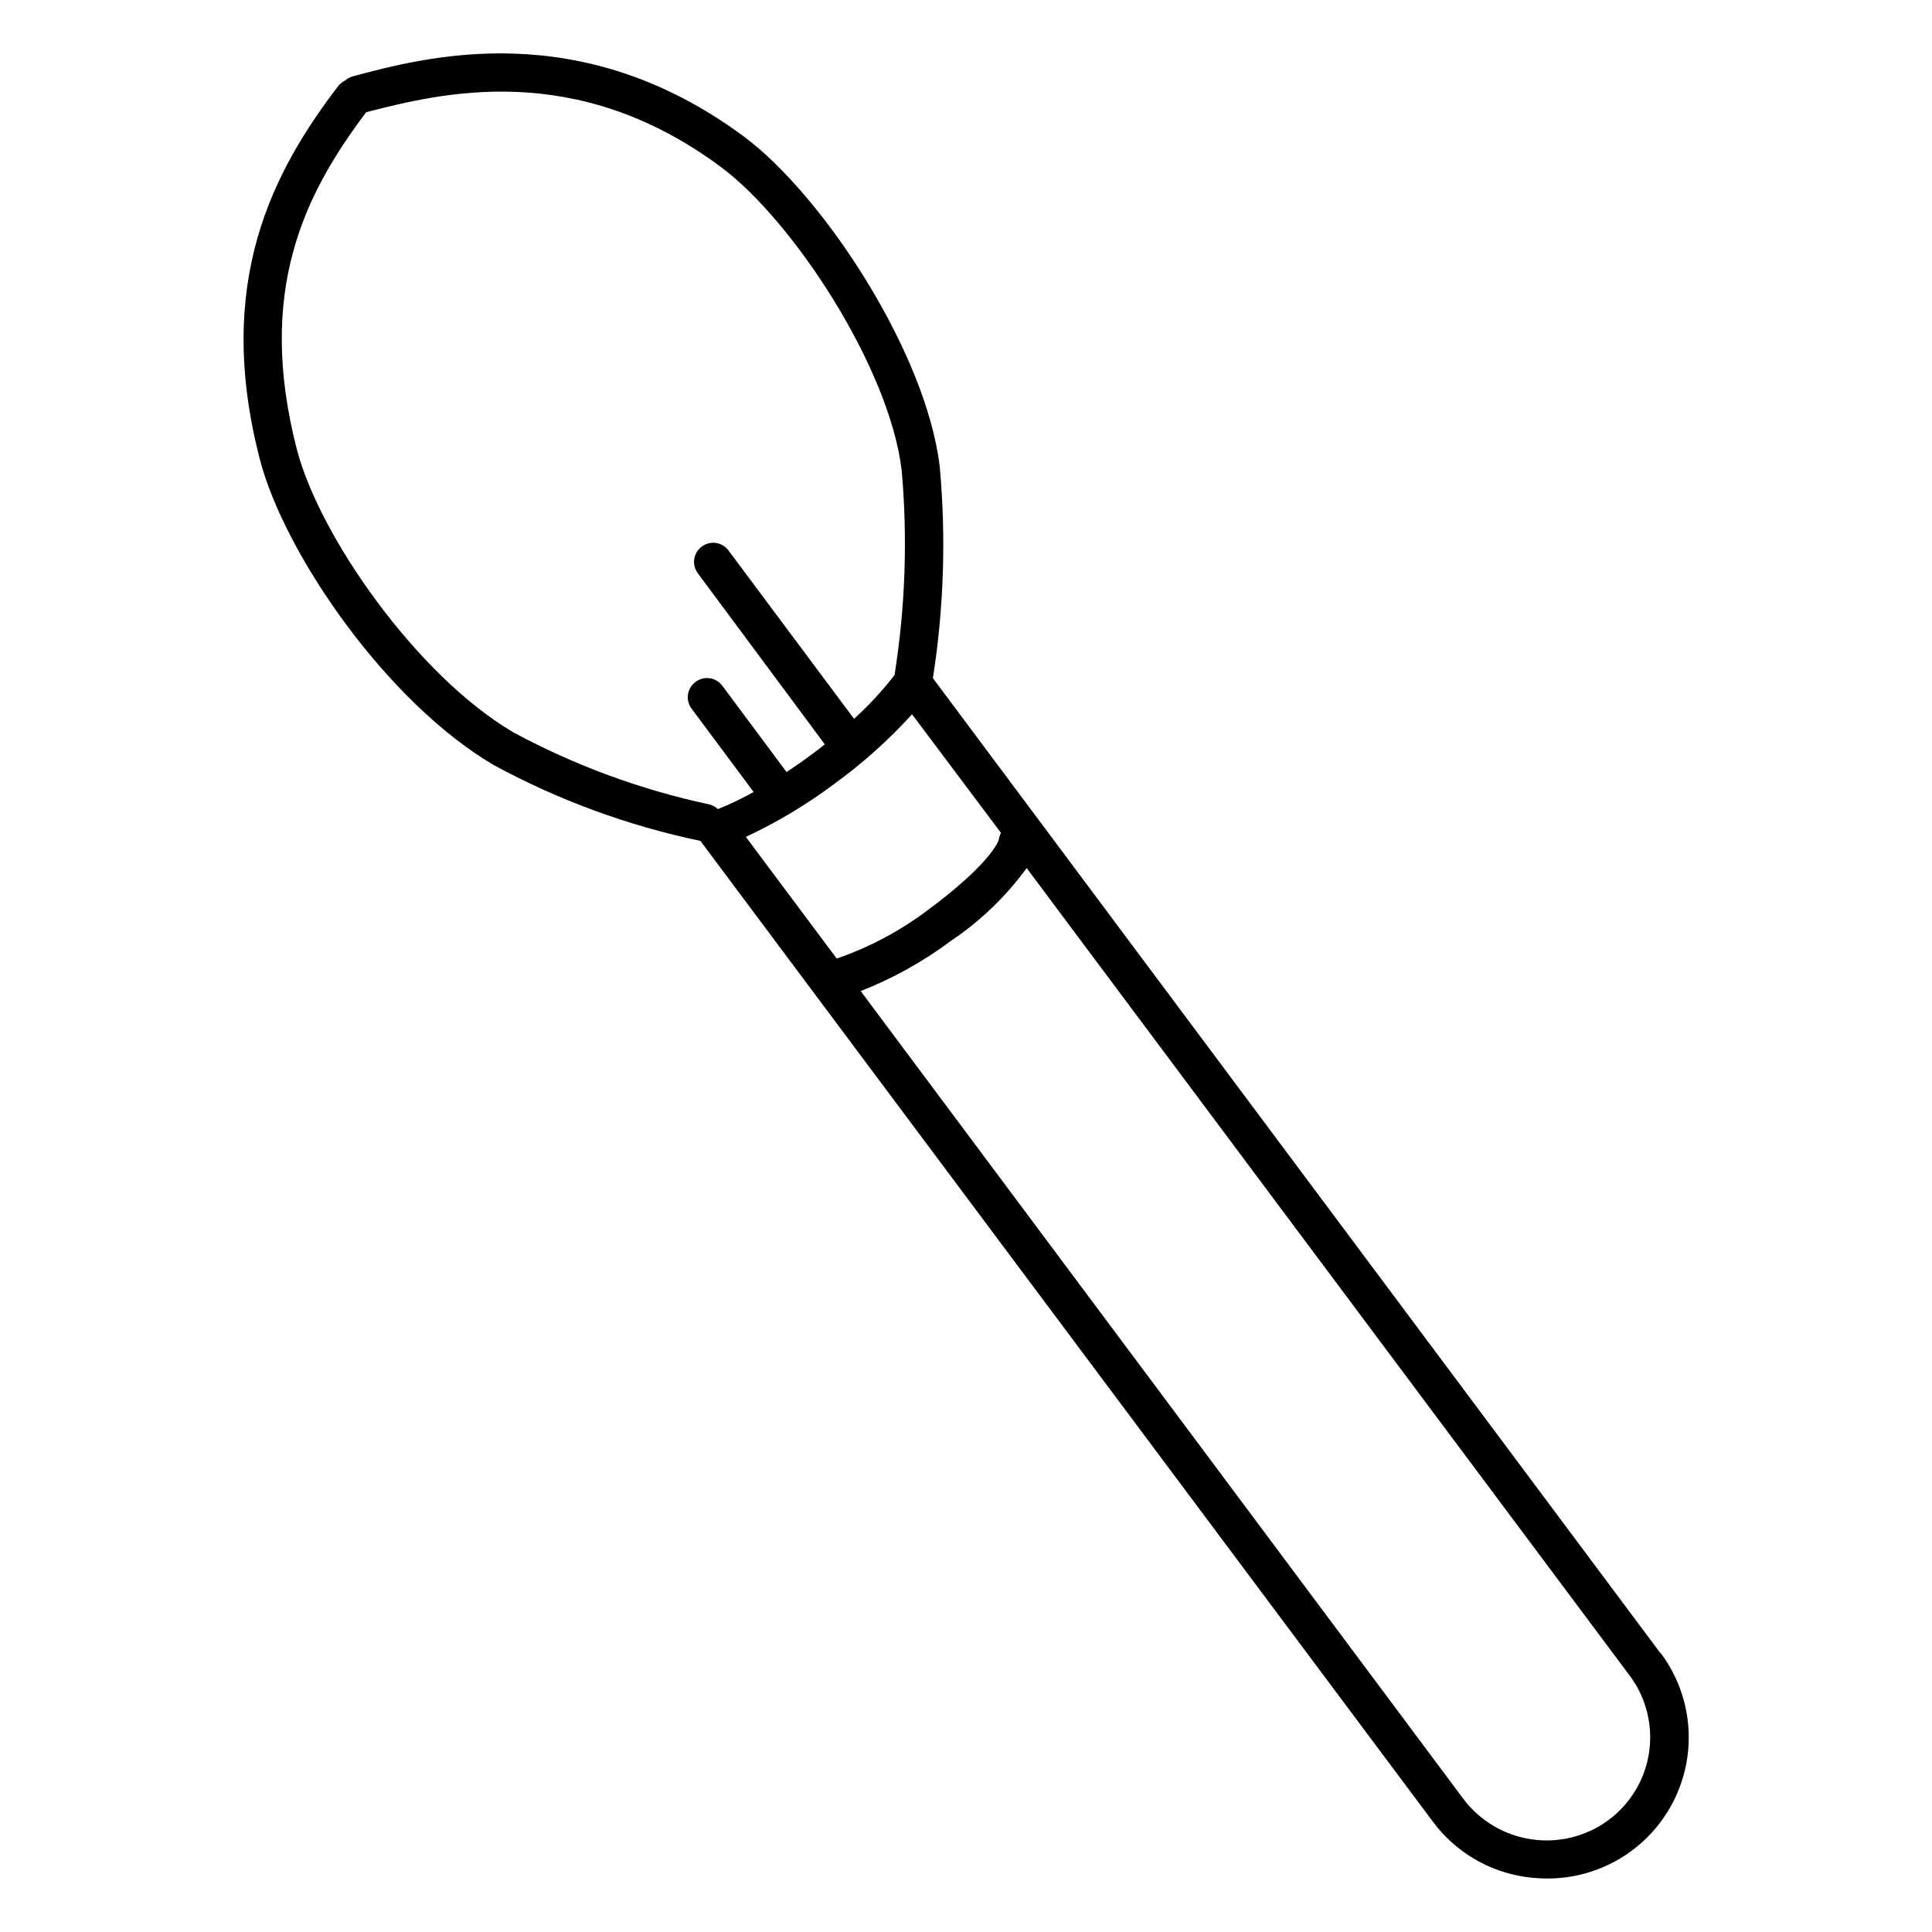 <?xml version="1.0" encoding="UTF-8"?>
<!-- Uploaded to: SVG Find, www.svgrepo.com, Generator: SVG Find Mixer Tools -->
<svg fill="#000000" width="800px" height="800px" version="1.1" viewBox="144 144 512 512" xmlns="http://www.w3.org/2000/svg">
 <path d="m584.04 582.12-192.81-258.4c2.898-18.512 3.508-37.312 1.816-55.973-3.527-30.23-30.883-71.996-52.043-87.664-43.277-31.992-84.035-21.059-103.64-15.82-0.715 0.246-1.383 0.625-1.965 1.109-0.68 0.34-1.281 0.82-1.762 1.41-17.129 22.469-33 51.844-20.758 99 6.449 24.836 33.453 64.184 61.867 80.91 17.211 9.355 35.691 16.145 54.867 20.152l194.07 259.86c5.93 8.012 14.82 13.312 24.688 14.715 1.836 0.258 3.688 0.391 5.543 0.402 9.312 0.059 18.316-3.359 25.238-9.59 6.926-6.231 11.277-14.82 12.199-24.09 0.922-9.27-1.648-18.551-7.211-26.023zm-361.33-318.86c-10.984-42.422 2.215-68.113 18.34-89.527 19.699-5.039 55.418-14.105 93.91 14.461 19.145 14.156 44.84 53.305 48.012 80.609v-0.004c1.574 18.047 0.934 36.219-1.914 54.109-3.234 4.168-6.824 8.043-10.73 11.59l-33.25-44.586c-0.797-1.094-1.996-1.82-3.332-2.019-1.336-0.199-2.695 0.148-3.773 0.961-1.078 0.793-1.793 1.984-1.992 3.305-0.199 1.324 0.137 2.672 0.934 3.746l33.656 45.344c-1.109 0.906-2.168 1.762-3.375 2.621-2.418 1.812-4.637 3.324-6.75 4.734l-17.027-22.871h-0.004c-0.801-1.086-2.008-1.801-3.34-1.992-1.336-0.188-2.691 0.164-3.766 0.984-1.074 0.793-1.793 1.984-1.988 3.305-0.199 1.324 0.137 2.672 0.934 3.746l16.473 22.117c-3.062 1.703-6.227 3.219-9.473 4.535-0.645-0.617-1.445-1.051-2.316-1.258-18.152-3.879-35.66-10.324-51.992-19.145-25.543-15.066-51.238-51.895-57.234-74.766zm142.53 88.367c7.43-5.394 14.285-11.539 20.457-18.34l23.578 31.438c-0.27 0.508-0.453 1.051-0.555 1.613 0 0.656-2.57 6.801-18.844 18.844-7.32 5.519-15.465 9.855-24.133 12.848l-24.082-32.242v-0.004c8.328-3.894 16.23-8.637 23.578-14.156zm205 274.73c-5.856 4.316-13.18 6.141-20.379 5.086-7.199-1.059-13.688-4.914-18.059-10.727l-159.71-214.07c8.5-3.336 16.512-7.793 23.832-13.25 7.797-5.219 14.617-11.77 20.152-19.348l159.86 214.07c4.324 5.824 6.152 13.125 5.086 20.301-1.07 7.172-4.945 13.629-10.781 17.938z"/>
</svg>